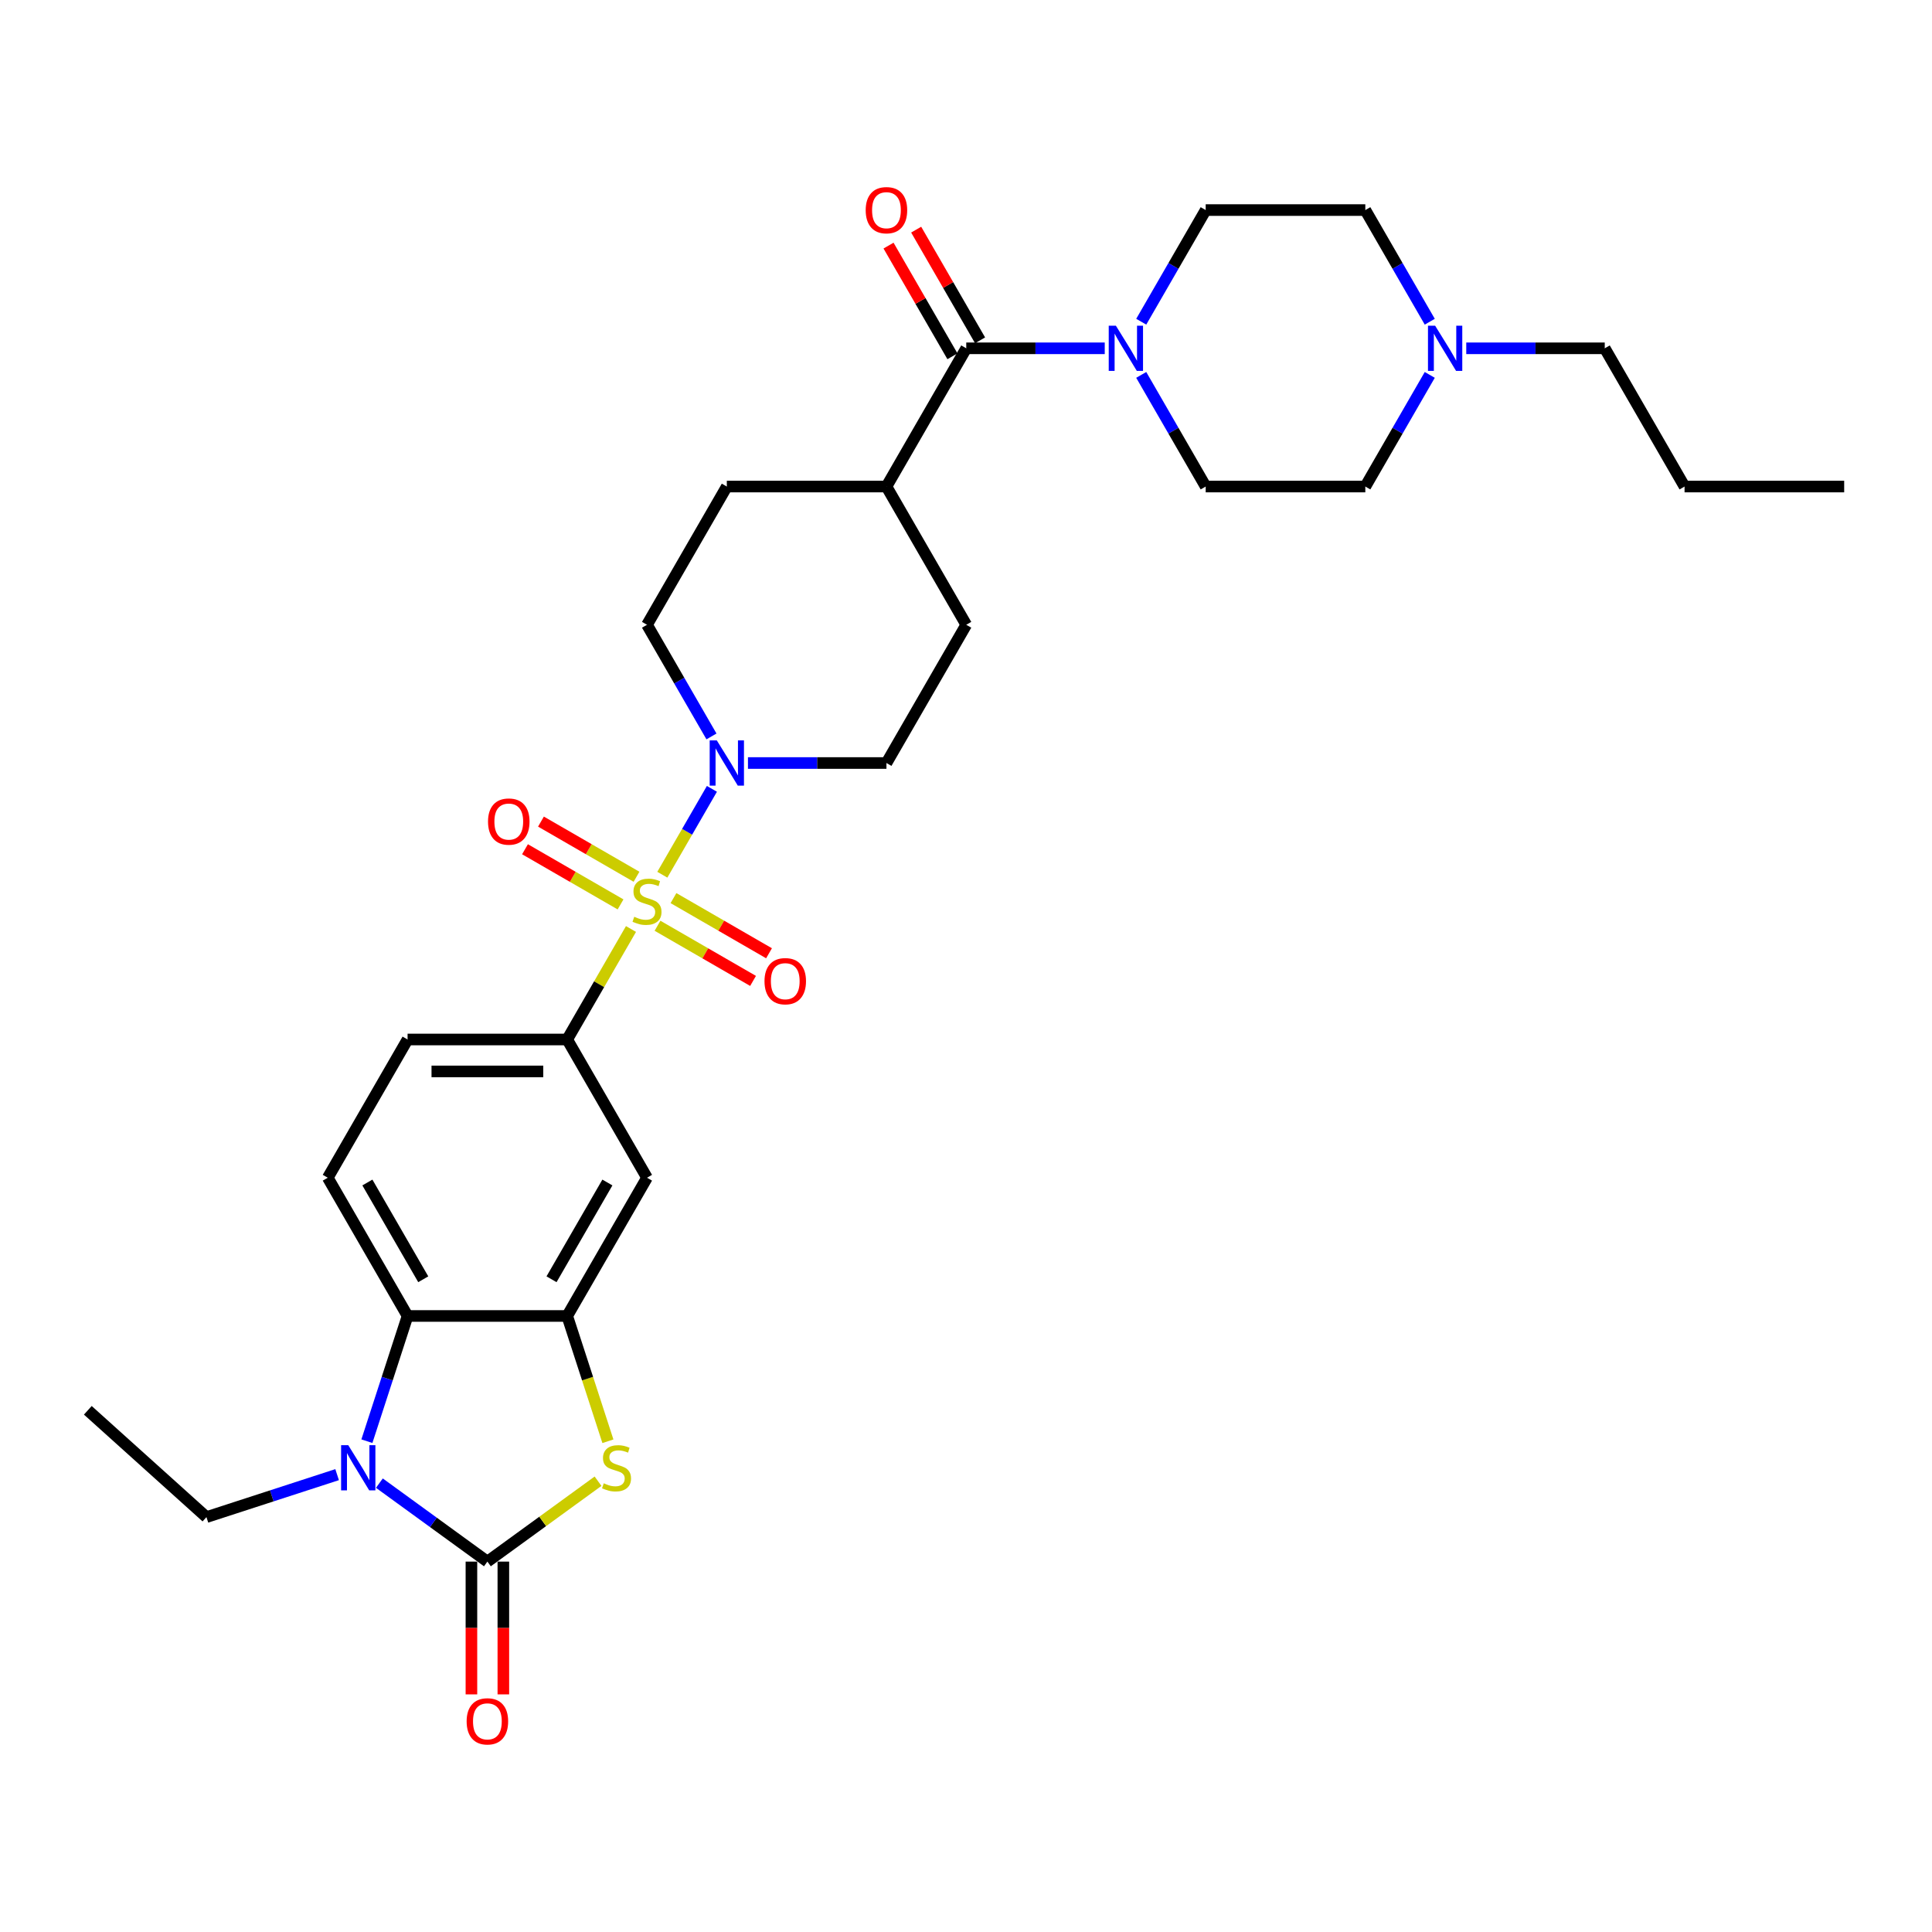<?xml version='1.0' encoding='iso-8859-1'?>
<svg version='1.1' baseProfile='full'
              xmlns='http://www.w3.org/2000/svg'
                      xmlns:rdkit='http://www.rdkit.org/xml'
                      xmlns:xlink='http://www.w3.org/1999/xlink'
                  xml:space='preserve'
width='1000px' height='1000px' viewBox='0 0 1000 1000'>
<!-- END OF HEADER -->
<rect style='opacity:1.0;fill:#FFFFFF;stroke:none' width='1000' height='1000' x='0' y='0'> </rect>
<path class='bond-4' d='M 342.82,452.758 L 355.652,430.532' style='fill:none;fill-rule:evenodd;stroke:#CCCC00;stroke-width:6px;stroke-linecap:butt;stroke-linejoin:miter;stroke-opacity:1' />
<path class='bond-4' d='M 355.652,430.532 L 368.484,408.306' style='fill:none;fill-rule:evenodd;stroke:#0000FF;stroke-width:6px;stroke-linecap:butt;stroke-linejoin:miter;stroke-opacity:1' />
<path class='bond-6' d='M 326.602,480.849 L 310.092,509.445' style='fill:none;fill-rule:evenodd;stroke:#CCCC00;stroke-width:6px;stroke-linecap:butt;stroke-linejoin:miter;stroke-opacity:1' />
<path class='bond-6' d='M 310.092,509.445 L 293.582,538.041' style='fill:none;fill-rule:evenodd;stroke:#000000;stroke-width:6px;stroke-linecap:butt;stroke-linejoin:miter;stroke-opacity:1' />
<path class='bond-10' d='M 340.328,479.168 L 365.055,493.445' style='fill:none;fill-rule:evenodd;stroke:#CCCC00;stroke-width:6px;stroke-linecap:butt;stroke-linejoin:miter;stroke-opacity:1' />
<path class='bond-10' d='M 365.055,493.445 L 389.782,507.721' style='fill:none;fill-rule:evenodd;stroke:#FF0000;stroke-width:6px;stroke-linecap:butt;stroke-linejoin:miter;stroke-opacity:1' />
<path class='bond-10' d='M 348.591,464.858 L 373.318,479.134' style='fill:none;fill-rule:evenodd;stroke:#CCCC00;stroke-width:6px;stroke-linecap:butt;stroke-linejoin:miter;stroke-opacity:1' />
<path class='bond-10' d='M 373.318,479.134 L 398.044,493.41' style='fill:none;fill-rule:evenodd;stroke:#FF0000;stroke-width:6px;stroke-linecap:butt;stroke-linejoin:miter;stroke-opacity:1' />
<path class='bond-11' d='M 329.456,453.811 L 304.729,439.534' style='fill:none;fill-rule:evenodd;stroke:#CCCC00;stroke-width:6px;stroke-linecap:butt;stroke-linejoin:miter;stroke-opacity:1' />
<path class='bond-11' d='M 304.729,439.534 L 280.002,425.258' style='fill:none;fill-rule:evenodd;stroke:#FF0000;stroke-width:6px;stroke-linecap:butt;stroke-linejoin:miter;stroke-opacity:1' />
<path class='bond-11' d='M 321.194,468.121 L 296.467,453.845' style='fill:none;fill-rule:evenodd;stroke:#CCCC00;stroke-width:6px;stroke-linecap:butt;stroke-linejoin:miter;stroke-opacity:1' />
<path class='bond-11' d='M 296.467,453.845 L 271.74,439.569' style='fill:none;fill-rule:evenodd;stroke:#FF0000;stroke-width:6px;stroke-linecap:butt;stroke-linejoin:miter;stroke-opacity:1' />
<path class='bond-0' d='M 252.272,808.284 L 280.909,787.478' style='fill:none;fill-rule:evenodd;stroke:#000000;stroke-width:6px;stroke-linecap:butt;stroke-linejoin:miter;stroke-opacity:1' />
<path class='bond-0' d='M 280.909,787.478 L 309.545,766.672' style='fill:none;fill-rule:evenodd;stroke:#CCCC00;stroke-width:6px;stroke-linecap:butt;stroke-linejoin:miter;stroke-opacity:1' />
<path class='bond-14' d='M 244.01,808.284 L 244.01,842.645' style='fill:none;fill-rule:evenodd;stroke:#000000;stroke-width:6px;stroke-linecap:butt;stroke-linejoin:miter;stroke-opacity:1' />
<path class='bond-14' d='M 244.01,842.645 L 244.01,877.007' style='fill:none;fill-rule:evenodd;stroke:#FF0000;stroke-width:6px;stroke-linecap:butt;stroke-linejoin:miter;stroke-opacity:1' />
<path class='bond-14' d='M 260.534,808.284 L 260.534,842.645' style='fill:none;fill-rule:evenodd;stroke:#000000;stroke-width:6px;stroke-linecap:butt;stroke-linejoin:miter;stroke-opacity:1' />
<path class='bond-14' d='M 260.534,842.645 L 260.534,877.007' style='fill:none;fill-rule:evenodd;stroke:#FF0000;stroke-width:6px;stroke-linecap:butt;stroke-linejoin:miter;stroke-opacity:1' />
<path class='bond-33' d='M 252.272,808.284 L 224.32,787.976' style='fill:none;fill-rule:evenodd;stroke:#000000;stroke-width:6px;stroke-linecap:butt;stroke-linejoin:miter;stroke-opacity:1' />
<path class='bond-33' d='M 224.32,787.976 L 196.369,767.668' style='fill:none;fill-rule:evenodd;stroke:#0000FF;stroke-width:6px;stroke-linecap:butt;stroke-linejoin:miter;stroke-opacity:1' />
<path class='bond-1' d='M 189.903,745.956 L 200.432,713.55' style='fill:none;fill-rule:evenodd;stroke:#0000FF;stroke-width:6px;stroke-linecap:butt;stroke-linejoin:miter;stroke-opacity:1' />
<path class='bond-1' d='M 200.432,713.55 L 210.961,681.144' style='fill:none;fill-rule:evenodd;stroke:#000000;stroke-width:6px;stroke-linecap:butt;stroke-linejoin:miter;stroke-opacity:1' />
<path class='bond-26' d='M 174.491,763.275 L 140.672,774.263' style='fill:none;fill-rule:evenodd;stroke:#0000FF;stroke-width:6px;stroke-linecap:butt;stroke-linejoin:miter;stroke-opacity:1' />
<path class='bond-26' d='M 140.672,774.263 L 106.854,785.252' style='fill:none;fill-rule:evenodd;stroke:#000000;stroke-width:6px;stroke-linecap:butt;stroke-linejoin:miter;stroke-opacity:1' />
<path class='bond-2' d='M 314.651,745.989 L 304.117,713.566' style='fill:none;fill-rule:evenodd;stroke:#CCCC00;stroke-width:6px;stroke-linecap:butt;stroke-linejoin:miter;stroke-opacity:1' />
<path class='bond-2' d='M 304.117,713.566 L 293.582,681.144' style='fill:none;fill-rule:evenodd;stroke:#000000;stroke-width:6px;stroke-linecap:butt;stroke-linejoin:miter;stroke-opacity:1' />
<path class='bond-3' d='M 293.582,681.144 L 334.892,609.592' style='fill:none;fill-rule:evenodd;stroke:#000000;stroke-width:6px;stroke-linecap:butt;stroke-linejoin:miter;stroke-opacity:1' />
<path class='bond-3' d='M 285.468,662.149 L 314.385,612.063' style='fill:none;fill-rule:evenodd;stroke:#000000;stroke-width:6px;stroke-linecap:butt;stroke-linejoin:miter;stroke-opacity:1' />
<path class='bond-32' d='M 293.582,681.144 L 210.961,681.144' style='fill:none;fill-rule:evenodd;stroke:#000000;stroke-width:6px;stroke-linecap:butt;stroke-linejoin:miter;stroke-opacity:1' />
<path class='bond-17' d='M 387.141,394.938 L 422.982,394.938' style='fill:none;fill-rule:evenodd;stroke:#0000FF;stroke-width:6px;stroke-linecap:butt;stroke-linejoin:miter;stroke-opacity:1' />
<path class='bond-17' d='M 422.982,394.938 L 458.823,394.938' style='fill:none;fill-rule:evenodd;stroke:#000000;stroke-width:6px;stroke-linecap:butt;stroke-linejoin:miter;stroke-opacity:1' />
<path class='bond-18' d='M 368.255,381.174 L 351.574,352.28' style='fill:none;fill-rule:evenodd;stroke:#0000FF;stroke-width:6px;stroke-linecap:butt;stroke-linejoin:miter;stroke-opacity:1' />
<path class='bond-18' d='M 351.574,352.28 L 334.892,323.387' style='fill:none;fill-rule:evenodd;stroke:#000000;stroke-width:6px;stroke-linecap:butt;stroke-linejoin:miter;stroke-opacity:1' />
<path class='bond-5' d='M 210.961,681.144 L 169.651,609.592' style='fill:none;fill-rule:evenodd;stroke:#000000;stroke-width:6px;stroke-linecap:butt;stroke-linejoin:miter;stroke-opacity:1' />
<path class='bond-5' d='M 219.075,662.149 L 190.158,612.063' style='fill:none;fill-rule:evenodd;stroke:#000000;stroke-width:6px;stroke-linecap:butt;stroke-linejoin:miter;stroke-opacity:1' />
<path class='bond-9' d='M 293.582,538.041 L 334.892,609.592' style='fill:none;fill-rule:evenodd;stroke:#000000;stroke-width:6px;stroke-linecap:butt;stroke-linejoin:miter;stroke-opacity:1' />
<path class='bond-16' d='M 293.582,538.041 L 210.961,538.041' style='fill:none;fill-rule:evenodd;stroke:#000000;stroke-width:6px;stroke-linecap:butt;stroke-linejoin:miter;stroke-opacity:1' />
<path class='bond-16' d='M 281.189,554.565 L 223.354,554.565' style='fill:none;fill-rule:evenodd;stroke:#000000;stroke-width:6px;stroke-linecap:butt;stroke-linejoin:miter;stroke-opacity:1' />
<path class='bond-7' d='M 500.133,180.284 L 458.823,251.835' style='fill:none;fill-rule:evenodd;stroke:#000000;stroke-width:6px;stroke-linecap:butt;stroke-linejoin:miter;stroke-opacity:1' />
<path class='bond-8' d='M 500.133,180.284 L 535.974,180.284' style='fill:none;fill-rule:evenodd;stroke:#000000;stroke-width:6px;stroke-linecap:butt;stroke-linejoin:miter;stroke-opacity:1' />
<path class='bond-8' d='M 535.974,180.284 L 571.814,180.284' style='fill:none;fill-rule:evenodd;stroke:#0000FF;stroke-width:6px;stroke-linecap:butt;stroke-linejoin:miter;stroke-opacity:1' />
<path class='bond-19' d='M 507.288,176.153 L 490.75,147.507' style='fill:none;fill-rule:evenodd;stroke:#000000;stroke-width:6px;stroke-linecap:butt;stroke-linejoin:miter;stroke-opacity:1' />
<path class='bond-19' d='M 490.75,147.507 L 474.211,118.862' style='fill:none;fill-rule:evenodd;stroke:#FF0000;stroke-width:6px;stroke-linecap:butt;stroke-linejoin:miter;stroke-opacity:1' />
<path class='bond-19' d='M 492.978,184.415 L 476.439,155.769' style='fill:none;fill-rule:evenodd;stroke:#000000;stroke-width:6px;stroke-linecap:butt;stroke-linejoin:miter;stroke-opacity:1' />
<path class='bond-19' d='M 476.439,155.769 L 459.901,127.124' style='fill:none;fill-rule:evenodd;stroke:#FF0000;stroke-width:6px;stroke-linecap:butt;stroke-linejoin:miter;stroke-opacity:1' />
<path class='bond-20' d='M 590.7,166.519 L 607.382,137.626' style='fill:none;fill-rule:evenodd;stroke:#0000FF;stroke-width:6px;stroke-linecap:butt;stroke-linejoin:miter;stroke-opacity:1' />
<path class='bond-20' d='M 607.382,137.626 L 624.064,108.732' style='fill:none;fill-rule:evenodd;stroke:#000000;stroke-width:6px;stroke-linecap:butt;stroke-linejoin:miter;stroke-opacity:1' />
<path class='bond-21' d='M 590.7,194.048 L 607.382,222.942' style='fill:none;fill-rule:evenodd;stroke:#0000FF;stroke-width:6px;stroke-linecap:butt;stroke-linejoin:miter;stroke-opacity:1' />
<path class='bond-21' d='M 607.382,222.942 L 624.064,251.835' style='fill:none;fill-rule:evenodd;stroke:#000000;stroke-width:6px;stroke-linecap:butt;stroke-linejoin:miter;stroke-opacity:1' />
<path class='bond-12' d='M 169.651,609.592 L 210.961,538.041' style='fill:none;fill-rule:evenodd;stroke:#000000;stroke-width:6px;stroke-linecap:butt;stroke-linejoin:miter;stroke-opacity:1' />
<path class='bond-13' d='M 740.047,194.048 L 723.366,222.942' style='fill:none;fill-rule:evenodd;stroke:#0000FF;stroke-width:6px;stroke-linecap:butt;stroke-linejoin:miter;stroke-opacity:1' />
<path class='bond-13' d='M 723.366,222.942 L 706.684,251.835' style='fill:none;fill-rule:evenodd;stroke:#000000;stroke-width:6px;stroke-linecap:butt;stroke-linejoin:miter;stroke-opacity:1' />
<path class='bond-27' d='M 758.933,180.284 L 794.774,180.284' style='fill:none;fill-rule:evenodd;stroke:#0000FF;stroke-width:6px;stroke-linecap:butt;stroke-linejoin:miter;stroke-opacity:1' />
<path class='bond-27' d='M 794.774,180.284 L 830.615,180.284' style='fill:none;fill-rule:evenodd;stroke:#000000;stroke-width:6px;stroke-linecap:butt;stroke-linejoin:miter;stroke-opacity:1' />
<path class='bond-34' d='M 740.047,166.519 L 723.366,137.626' style='fill:none;fill-rule:evenodd;stroke:#0000FF;stroke-width:6px;stroke-linecap:butt;stroke-linejoin:miter;stroke-opacity:1' />
<path class='bond-34' d='M 723.366,137.626 L 706.684,108.732' style='fill:none;fill-rule:evenodd;stroke:#000000;stroke-width:6px;stroke-linecap:butt;stroke-linejoin:miter;stroke-opacity:1' />
<path class='bond-15' d='M 458.823,251.835 L 376.202,251.835' style='fill:none;fill-rule:evenodd;stroke:#000000;stroke-width:6px;stroke-linecap:butt;stroke-linejoin:miter;stroke-opacity:1' />
<path class='bond-31' d='M 458.823,251.835 L 500.133,323.387' style='fill:none;fill-rule:evenodd;stroke:#000000;stroke-width:6px;stroke-linecap:butt;stroke-linejoin:miter;stroke-opacity:1' />
<path class='bond-23' d='M 458.823,394.938 L 500.133,323.387' style='fill:none;fill-rule:evenodd;stroke:#000000;stroke-width:6px;stroke-linecap:butt;stroke-linejoin:miter;stroke-opacity:1' />
<path class='bond-22' d='M 334.892,323.387 L 376.202,251.835' style='fill:none;fill-rule:evenodd;stroke:#000000;stroke-width:6px;stroke-linecap:butt;stroke-linejoin:miter;stroke-opacity:1' />
<path class='bond-25' d='M 624.064,108.732 L 706.684,108.732' style='fill:none;fill-rule:evenodd;stroke:#000000;stroke-width:6px;stroke-linecap:butt;stroke-linejoin:miter;stroke-opacity:1' />
<path class='bond-24' d='M 624.064,251.835 L 706.684,251.835' style='fill:none;fill-rule:evenodd;stroke:#000000;stroke-width:6px;stroke-linecap:butt;stroke-linejoin:miter;stroke-opacity:1' />
<path class='bond-29' d='M 106.854,785.252 L 45.455,729.968' style='fill:none;fill-rule:evenodd;stroke:#000000;stroke-width:6px;stroke-linecap:butt;stroke-linejoin:miter;stroke-opacity:1' />
<path class='bond-28' d='M 830.615,180.284 L 871.925,251.835' style='fill:none;fill-rule:evenodd;stroke:#000000;stroke-width:6px;stroke-linecap:butt;stroke-linejoin:miter;stroke-opacity:1' />
<path class='bond-30' d='M 871.925,251.835 L 954.545,251.835' style='fill:none;fill-rule:evenodd;stroke:#000000;stroke-width:6px;stroke-linecap:butt;stroke-linejoin:miter;stroke-opacity:1' />
<path  class='atom-0' d='M 328.282 474.52
Q 328.547 474.619, 329.637 475.082
Q 330.728 475.545, 331.918 475.842
Q 333.14 476.107, 334.33 476.107
Q 336.544 476.107, 337.833 475.049
Q 339.122 473.958, 339.122 472.075
Q 339.122 470.786, 338.461 469.993
Q 337.833 469.199, 336.842 468.77
Q 335.85 468.34, 334.198 467.844
Q 332.116 467.217, 330.86 466.622
Q 329.637 466.027, 328.745 464.771
Q 327.886 463.515, 327.886 461.4
Q 327.886 458.459, 329.869 456.641
Q 331.885 454.824, 335.85 454.824
Q 338.56 454.824, 341.634 456.112
L 340.874 458.657
Q 338.065 457.5, 335.95 457.5
Q 333.669 457.5, 332.413 458.459
Q 331.158 459.384, 331.191 461.004
Q 331.191 462.259, 331.819 463.019
Q 332.48 463.78, 333.405 464.209
Q 334.363 464.639, 335.95 465.135
Q 338.065 465.796, 339.32 466.456
Q 340.576 467.117, 341.469 468.472
Q 342.394 469.794, 342.394 472.075
Q 342.394 475.313, 340.213 477.065
Q 338.065 478.783, 334.462 478.783
Q 332.38 478.783, 330.794 478.321
Q 329.241 477.891, 327.39 477.131
L 328.282 474.52
' fill='#CCCC00'/>
<path  class='atom-2' d='M 180.258 748.021
L 187.925 760.414
Q 188.685 761.637, 189.908 763.852
Q 191.131 766.066, 191.197 766.198
L 191.197 748.021
L 194.304 748.021
L 194.304 771.42
L 191.098 771.42
L 182.869 757.87
Q 181.911 756.283, 180.886 754.466
Q 179.895 752.648, 179.597 752.086
L 179.597 771.42
L 176.557 771.42
L 176.557 748.021
L 180.258 748.021
' fill='#0000FF'/>
<path  class='atom-3' d='M 312.503 767.751
Q 312.768 767.85, 313.858 768.313
Q 314.949 768.776, 316.139 769.073
Q 317.361 769.337, 318.551 769.337
Q 320.765 769.337, 322.054 768.28
Q 323.343 767.189, 323.343 765.306
Q 323.343 764.017, 322.682 763.224
Q 322.054 762.43, 321.063 762.001
Q 320.071 761.571, 318.419 761.075
Q 316.337 760.448, 315.081 759.853
Q 313.858 759.258, 312.966 758.002
Q 312.107 756.746, 312.107 754.631
Q 312.107 751.69, 314.09 749.872
Q 316.106 748.054, 320.071 748.054
Q 322.781 748.054, 325.855 749.343
L 325.095 751.888
Q 322.286 750.731, 320.17 750.731
Q 317.89 750.731, 316.634 751.69
Q 315.378 752.615, 315.412 754.234
Q 315.412 755.49, 316.039 756.25
Q 316.7 757.011, 317.626 757.44
Q 318.584 757.87, 320.17 758.366
Q 322.286 759.026, 323.541 759.687
Q 324.797 760.348, 325.69 761.703
Q 326.615 763.025, 326.615 765.306
Q 326.615 768.544, 324.434 770.296
Q 322.286 772.014, 318.683 772.014
Q 316.601 772.014, 315.015 771.552
Q 313.462 771.122, 311.611 770.362
L 312.503 767.751
' fill='#CCCC00'/>
<path  class='atom-5' d='M 371.03 383.239
L 378.697 395.632
Q 379.458 396.855, 380.68 399.069
Q 381.903 401.283, 381.969 401.416
L 381.969 383.239
L 385.076 383.239
L 385.076 406.637
L 381.87 406.637
L 373.641 393.087
Q 372.683 391.501, 371.658 389.683
Q 370.667 387.866, 370.369 387.304
L 370.369 406.637
L 367.329 406.637
L 367.329 383.239
L 371.03 383.239
' fill='#0000FF'/>
<path  class='atom-9' d='M 577.581 168.585
L 585.249 180.978
Q 586.009 182.201, 587.231 184.415
Q 588.454 186.629, 588.52 186.761
L 588.52 168.585
L 591.627 168.585
L 591.627 191.983
L 588.421 191.983
L 580.192 178.433
Q 579.234 176.847, 578.209 175.029
Q 577.218 173.212, 576.92 172.65
L 576.92 191.983
L 573.88 191.983
L 573.88 168.585
L 577.581 168.585
' fill='#0000FF'/>
<path  class='atom-11' d='M 395.703 507.866
Q 395.703 502.248, 398.479 499.108
Q 401.255 495.968, 406.443 495.968
Q 411.632 495.968, 414.408 499.108
Q 417.184 502.248, 417.184 507.866
Q 417.184 513.55, 414.375 516.789
Q 411.566 519.995, 406.443 519.995
Q 401.288 519.995, 398.479 516.789
Q 395.703 513.583, 395.703 507.866
M 406.443 517.351
Q 410.013 517.351, 411.929 514.971
Q 413.879 512.559, 413.879 507.866
Q 413.879 503.272, 411.929 500.959
Q 410.013 498.612, 406.443 498.612
Q 402.874 498.612, 400.924 500.926
Q 399.008 503.239, 399.008 507.866
Q 399.008 512.592, 400.924 514.971
Q 402.874 517.351, 406.443 517.351
' fill='#FF0000'/>
<path  class='atom-12' d='M 252.6 425.245
Q 252.6 419.627, 255.376 416.488
Q 258.152 413.348, 263.341 413.348
Q 268.529 413.348, 271.305 416.488
Q 274.081 419.627, 274.081 425.245
Q 274.081 430.93, 271.272 434.168
Q 268.463 437.374, 263.341 437.374
Q 258.185 437.374, 255.376 434.168
Q 252.6 430.963, 252.6 425.245
M 263.341 434.73
Q 266.91 434.73, 268.827 432.351
Q 270.776 429.938, 270.776 425.245
Q 270.776 420.652, 268.827 418.338
Q 266.91 415.992, 263.341 415.992
Q 259.771 415.992, 257.822 418.305
Q 255.905 420.619, 255.905 425.245
Q 255.905 429.971, 257.822 432.351
Q 259.771 434.73, 263.341 434.73
' fill='#FF0000'/>
<path  class='atom-14' d='M 742.822 168.585
L 750.489 180.978
Q 751.25 182.201, 752.472 184.415
Q 753.695 186.629, 753.761 186.761
L 753.761 168.585
L 756.868 168.585
L 756.868 191.983
L 753.662 191.983
L 745.433 178.433
Q 744.475 176.847, 743.45 175.029
Q 742.459 173.212, 742.161 172.65
L 742.161 191.983
L 739.121 191.983
L 739.121 168.585
L 742.822 168.585
' fill='#0000FF'/>
<path  class='atom-15' d='M 241.531 890.97
Q 241.531 885.352, 244.307 882.212
Q 247.083 879.073, 252.272 879.073
Q 257.46 879.073, 260.236 882.212
Q 263.012 885.352, 263.012 890.97
Q 263.012 896.654, 260.203 899.893
Q 257.394 903.099, 252.272 903.099
Q 247.116 903.099, 244.307 899.893
Q 241.531 896.687, 241.531 890.97
M 252.272 900.455
Q 255.841 900.455, 257.758 898.075
Q 259.707 895.663, 259.707 890.97
Q 259.707 886.376, 257.758 884.063
Q 255.841 881.717, 252.272 881.717
Q 248.702 881.717, 246.753 884.03
Q 244.836 886.343, 244.836 890.97
Q 244.836 895.696, 246.753 898.075
Q 248.702 900.455, 252.272 900.455
' fill='#FF0000'/>
<path  class='atom-20' d='M 448.082 108.799
Q 448.082 103.18, 450.858 100.041
Q 453.634 96.901, 458.823 96.901
Q 464.011 96.901, 466.787 100.041
Q 469.563 103.18, 469.563 108.799
Q 469.563 114.483, 466.754 117.722
Q 463.945 120.927, 458.823 120.927
Q 453.667 120.927, 450.858 117.722
Q 448.082 114.516, 448.082 108.799
M 458.823 118.283
Q 462.392 118.283, 464.309 115.904
Q 466.259 113.491, 466.259 108.799
Q 466.259 104.205, 464.309 101.891
Q 462.392 99.545, 458.823 99.545
Q 455.254 99.545, 453.304 101.858
Q 451.387 104.172, 451.387 108.799
Q 451.387 113.524, 453.304 115.904
Q 455.254 118.283, 458.823 118.283
' fill='#FF0000'/>
</svg>
